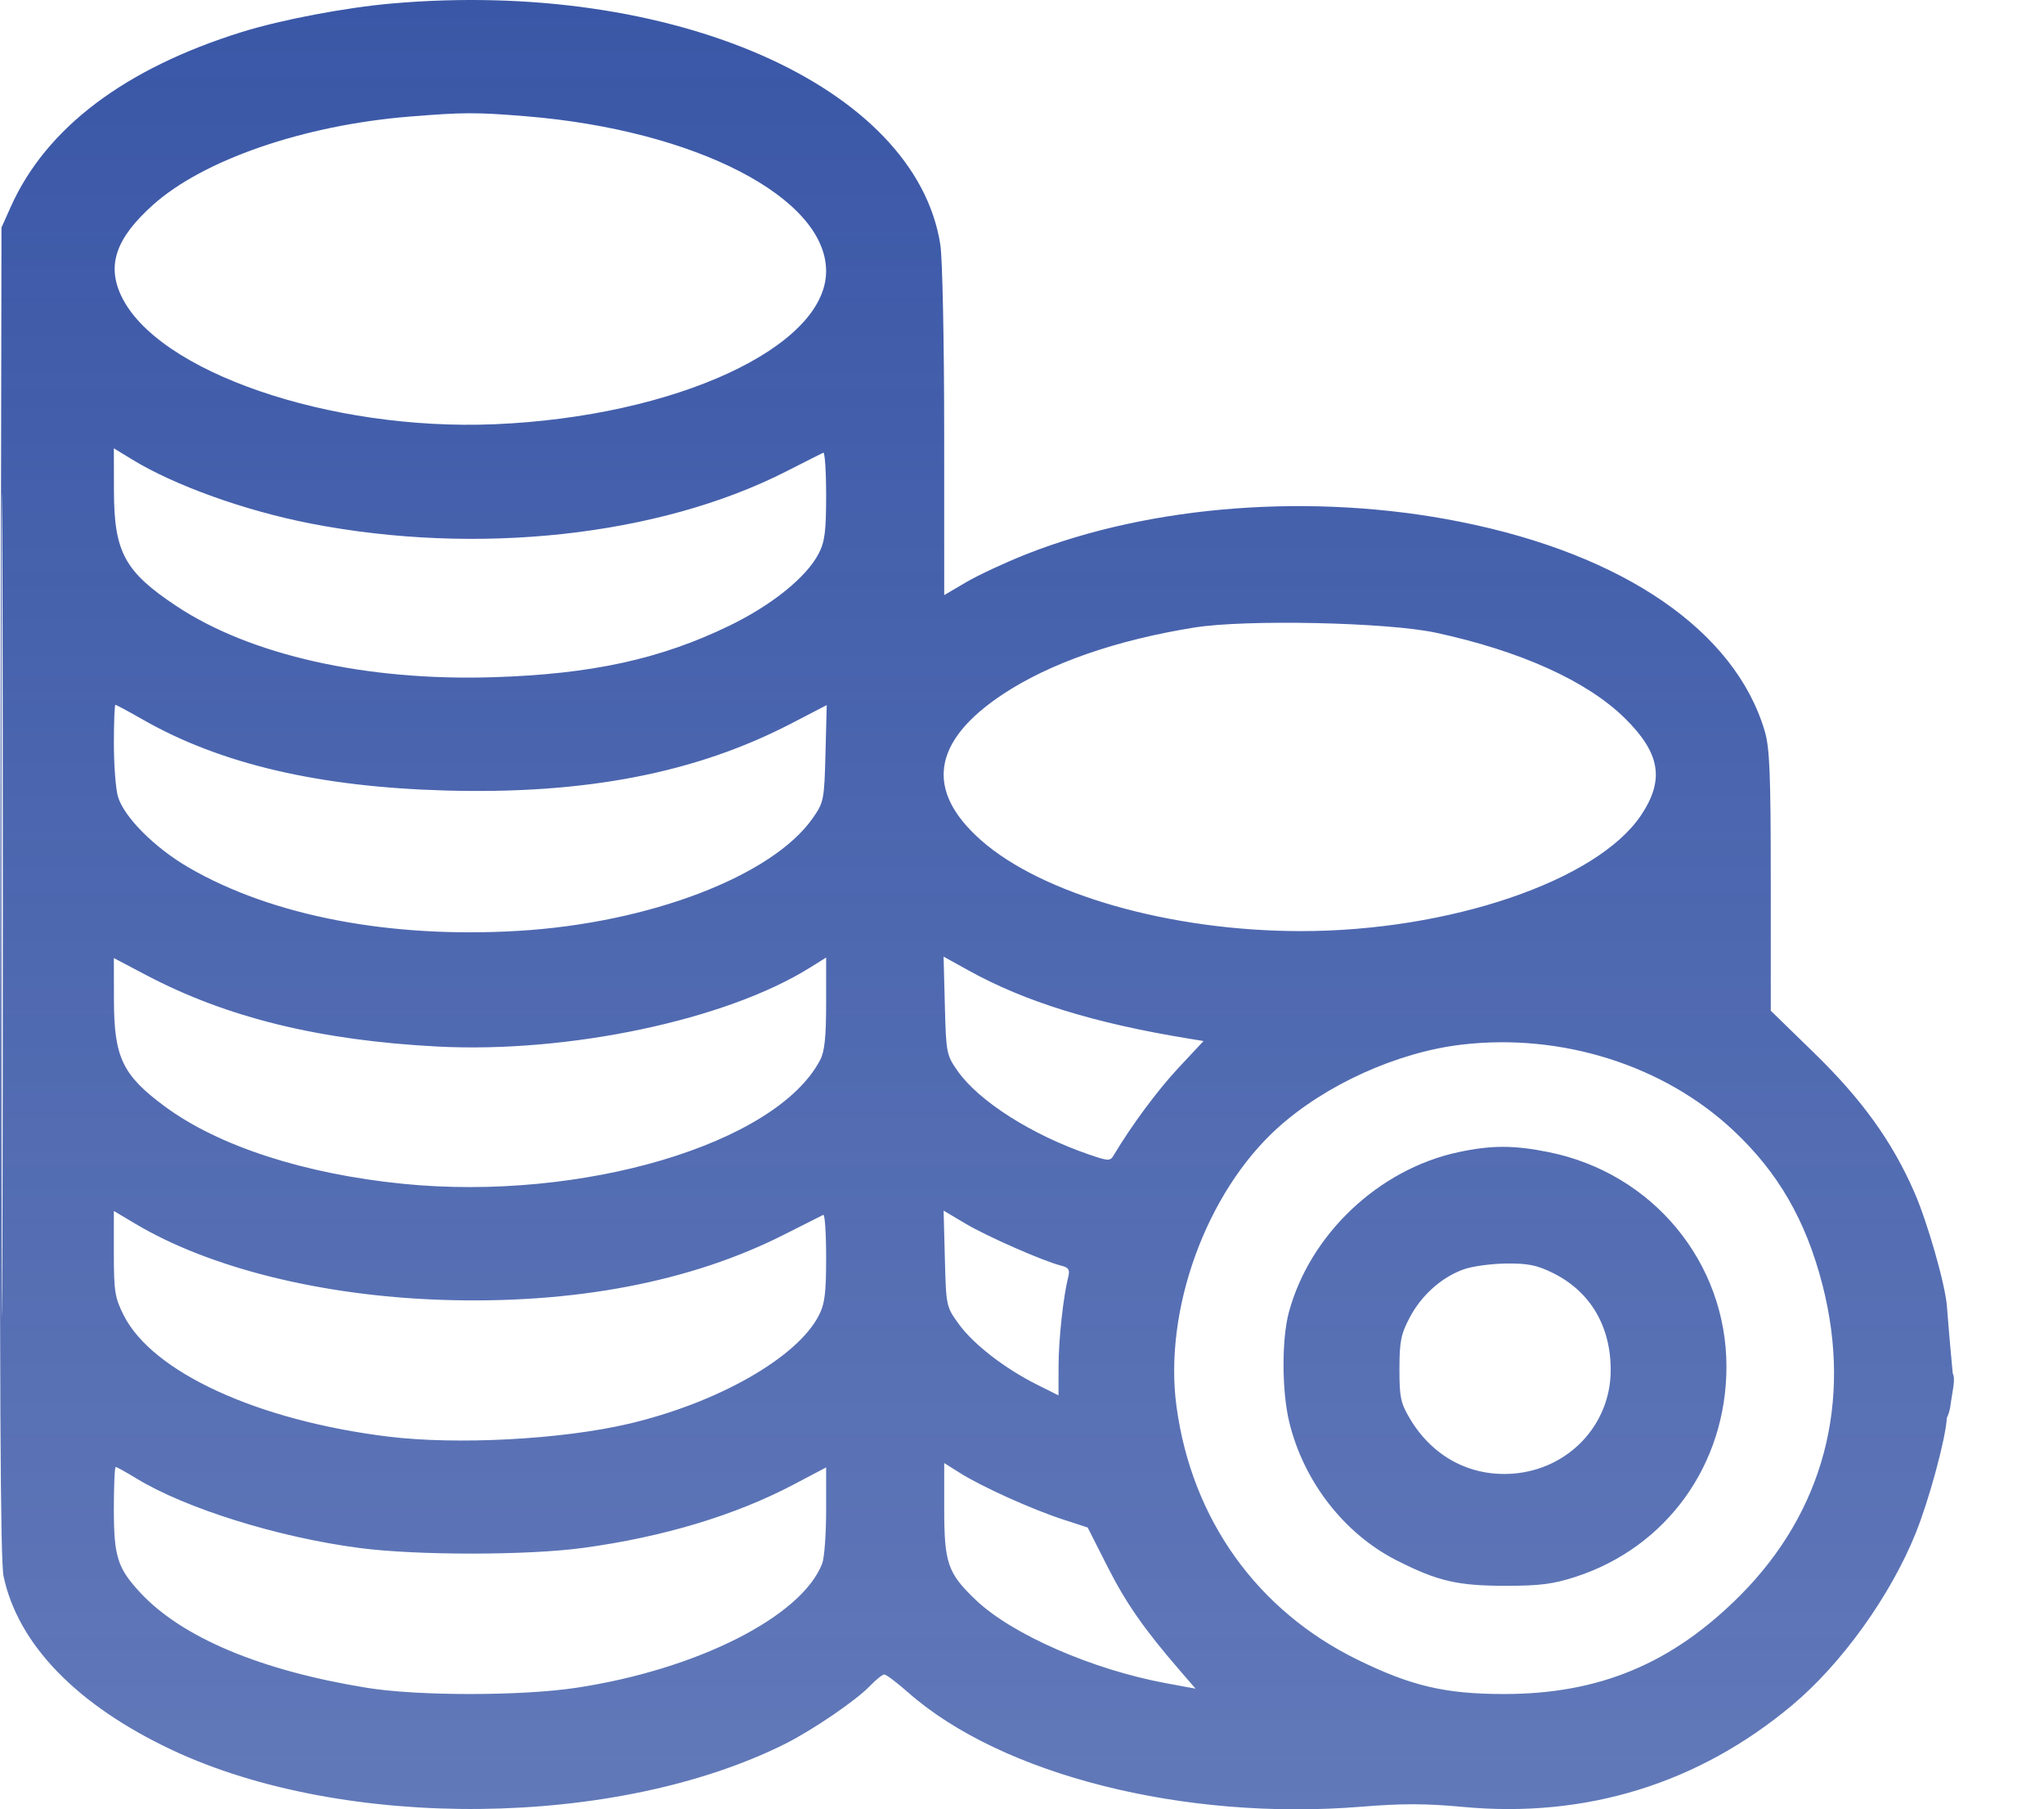 <?xml version="1.0" encoding="UTF-8"?> <svg xmlns="http://www.w3.org/2000/svg" width="113" height="100" viewBox="0 0 113 100" fill="none"><path fill-rule="evenodd" clip-rule="evenodd" d="M21.666 0.193C19.09 0.419 15.552 1.09 13.378 1.767C6.897 3.783 2.545 7.073 0.596 11.43L0.082 12.577L0.018 49.278C-0.03 76.576 0.016 86.272 0.198 87.126C1.001 90.891 4.256 94.245 9.507 96.718C19.027 101.201 34.096 101.047 43.421 96.373C44.929 95.617 47.336 93.975 48.08 93.195C48.42 92.839 48.784 92.547 48.889 92.547C48.993 92.547 49.585 92.994 50.203 93.539C55.374 98.103 65.479 100.651 75.258 99.856C77.513 99.673 78.832 99.675 80.869 99.866C87.677 100.505 93.895 98.585 99.085 94.239C101.812 91.956 104.513 88.196 105.904 84.745C106.646 82.905 107.556 79.55 107.627 78.393C107.634 78.284 107.709 78.302 107.814 77.781C107.92 76.947 108.127 76.226 107.956 75.913C107.785 74.147 107.658 72.513 107.636 72.228L107.633 72.19C107.535 70.964 106.561 67.558 105.829 65.885C104.606 63.09 102.936 60.77 100.296 58.199L97.894 55.86V48.697C97.894 42.751 97.837 41.341 97.559 40.401C95.918 34.869 89.773 30.646 80.734 28.84C72.641 27.222 63.662 27.894 56.727 30.635C55.569 31.093 54.077 31.788 53.411 32.179L52.2 32.891L52.198 23.881C52.197 18.866 52.102 14.269 51.984 13.515C50.611 4.751 37.154 -1.162 21.666 0.193ZM22.614 6.446C16.79 6.92 11.234 8.835 8.452 11.329C6.422 13.148 5.9 14.631 6.692 16.33C8.653 20.537 18.215 23.83 27.352 23.447C37.334 23.028 45.667 19.18 45.671 14.989C45.675 10.926 38.454 7.195 29.104 6.428C26.32 6.199 25.629 6.201 22.614 6.446ZM0.08 50.008C0.08 70.25 0.105 78.531 0.135 68.41C0.165 58.289 0.165 41.726 0.135 31.605C0.105 21.483 0.08 29.765 0.08 50.008ZM6.299 27.123C6.306 30.523 6.891 31.601 9.766 33.505C13.853 36.212 20.238 37.646 27.247 37.43C32.696 37.263 36.523 36.428 40.338 34.575C42.689 33.432 44.592 31.893 45.263 30.591C45.599 29.94 45.672 29.361 45.672 27.373C45.672 26.04 45.601 24.982 45.514 25.021C45.427 25.06 44.503 25.526 43.461 26.057C36.428 29.635 26.373 30.732 17.139 28.928C13.534 28.223 9.67 26.836 7.317 25.403L6.294 24.779L6.299 27.123ZM66.026 34.683C61.702 35.377 58.032 36.655 55.444 38.369C51.528 40.964 51.12 43.69 54.237 46.441C57.635 49.44 64.72 51.455 71.888 51.462C80.118 51.469 88.296 48.689 90.725 45.056C92.036 43.097 91.787 41.622 89.822 39.69C87.737 37.641 84.064 35.98 79.388 34.971C76.709 34.393 68.883 34.225 66.026 34.683ZM6.296 41.093C6.296 42.268 6.394 43.578 6.514 44.004C6.83 45.132 8.53 46.844 10.428 47.946C15.033 50.62 21.553 51.872 28.659 51.448C35.91 51.016 42.7 48.415 44.935 45.215C45.544 44.343 45.569 44.215 45.636 41.64L45.705 38.97L43.741 39.989C38.458 42.729 32.365 43.908 24.62 43.691C17.62 43.495 12.192 42.223 7.908 39.778C7.116 39.325 6.429 38.956 6.381 38.956C6.333 38.956 6.295 39.917 6.296 41.093ZM6.299 55.285C6.305 58.449 6.777 59.431 9.122 61.16C12.082 63.343 16.82 64.882 22.268 65.428C32.16 66.421 42.917 63.228 45.344 58.58C45.588 58.114 45.672 57.306 45.672 55.437V52.922L44.777 53.481C40.154 56.372 31.443 58.217 24.193 57.842C17.681 57.505 12.549 56.247 8.073 53.889L6.294 52.952L6.299 55.285ZM52.235 55.577C52.303 58.19 52.326 58.313 52.937 59.186C54.102 60.855 57.042 62.726 60.192 63.805C61.284 64.18 61.373 64.182 61.57 63.851C62.544 62.214 63.996 60.255 65.152 59.018L66.537 57.537L65.739 57.407C60.48 56.548 56.677 55.371 53.526 53.626L52.165 52.872L52.235 55.577ZM80.838 57.732C77.269 58.145 73.273 59.951 70.628 62.344C66.674 65.922 64.317 72.427 65.043 77.752C65.892 83.975 69.497 89.012 75.047 91.73C78.027 93.189 79.9 93.628 83.154 93.628C88.424 93.628 92.453 91.944 96.21 88.171C100.81 83.551 102.417 77.482 100.753 71.013C99.834 67.442 98.3 64.79 95.807 62.461C91.967 58.873 86.338 57.095 80.838 57.732ZM80.627 63.679C76.225 64.618 72.411 68.222 71.251 72.538C70.855 74.014 70.862 76.864 71.267 78.565C72.051 81.856 74.306 84.768 77.212 86.241C79.486 87.394 80.574 87.647 83.26 87.647C85.128 87.647 85.871 87.551 87.1 87.152C92.146 85.515 95.436 80.941 95.445 75.552C95.453 69.779 91.377 64.846 85.637 63.682C83.694 63.288 82.459 63.288 80.627 63.679ZM6.294 69.271C6.294 71.373 6.35 71.724 6.84 72.696C8.422 75.841 14.245 78.513 21.45 79.399C25.256 79.867 31.023 79.563 34.722 78.7C39.657 77.548 44.061 75.046 45.263 72.713C45.599 72.062 45.672 71.484 45.672 69.496C45.672 68.163 45.601 67.104 45.514 67.144C45.427 67.183 44.47 67.666 43.386 68.217C38.208 70.85 31.724 72.088 24.404 71.842C17.771 71.619 11.575 70.078 7.47 67.63L6.294 66.929V69.271ZM52.236 69.562C52.304 72.195 52.311 72.224 53.011 73.187C53.817 74.295 55.536 75.628 57.306 76.515L58.517 77.122L58.521 75.503C58.525 74.006 58.782 71.653 59.063 70.546C59.156 70.177 59.073 70.052 58.667 69.952C57.69 69.709 54.546 68.328 53.359 67.62L52.166 66.909L52.236 69.562ZM80.935 70.15C79.714 70.579 78.593 71.574 77.938 72.81C77.451 73.73 77.369 74.138 77.366 75.656C77.364 77.216 77.433 77.546 77.941 78.402C79.195 80.515 81.298 81.633 83.663 81.445C86.718 81.202 89.035 78.749 89.046 75.746C89.055 73.297 87.916 71.377 85.85 70.357C84.968 69.922 84.469 69.821 83.271 69.834C82.454 69.843 81.403 69.985 80.935 70.15ZM52.2 83.376C52.2 86.401 52.391 86.951 53.959 88.442C55.954 90.338 60.402 92.281 64.464 93.03L66.094 93.331L65.201 92.297C63.231 90.016 62.242 88.593 61.211 86.558L60.131 84.425L58.745 83.973C57.045 83.418 54.299 82.179 53.095 81.425L52.2 80.864V83.376ZM6.294 83.379C6.294 86.038 6.494 86.67 7.763 88.033C10.068 90.51 14.435 92.34 20.299 93.287C23.117 93.742 28.811 93.741 31.84 93.286C38.521 92.281 44.327 89.35 45.455 86.412C45.575 86.101 45.672 84.78 45.672 83.475V81.103L43.897 82.038C40.645 83.752 36.676 84.948 32.241 85.551C29.169 85.969 23.079 85.973 19.892 85.559C15.404 84.977 10.273 83.378 7.533 81.709C6.964 81.362 6.453 81.078 6.397 81.078C6.34 81.078 6.294 82.113 6.294 83.379Z" fill="url(#paint0_linear_56_452)"></path><defs><linearGradient id="paint0_linear_56_452" x1="56.5" y1="0" x2="56.5" y2="100" gradientUnits="userSpaceOnUse"><stop stop-color="#3A57A7"></stop><stop offset="1" stop-color="#3A57A7" stop-opacity="0.8"></stop></linearGradient></defs></svg> 